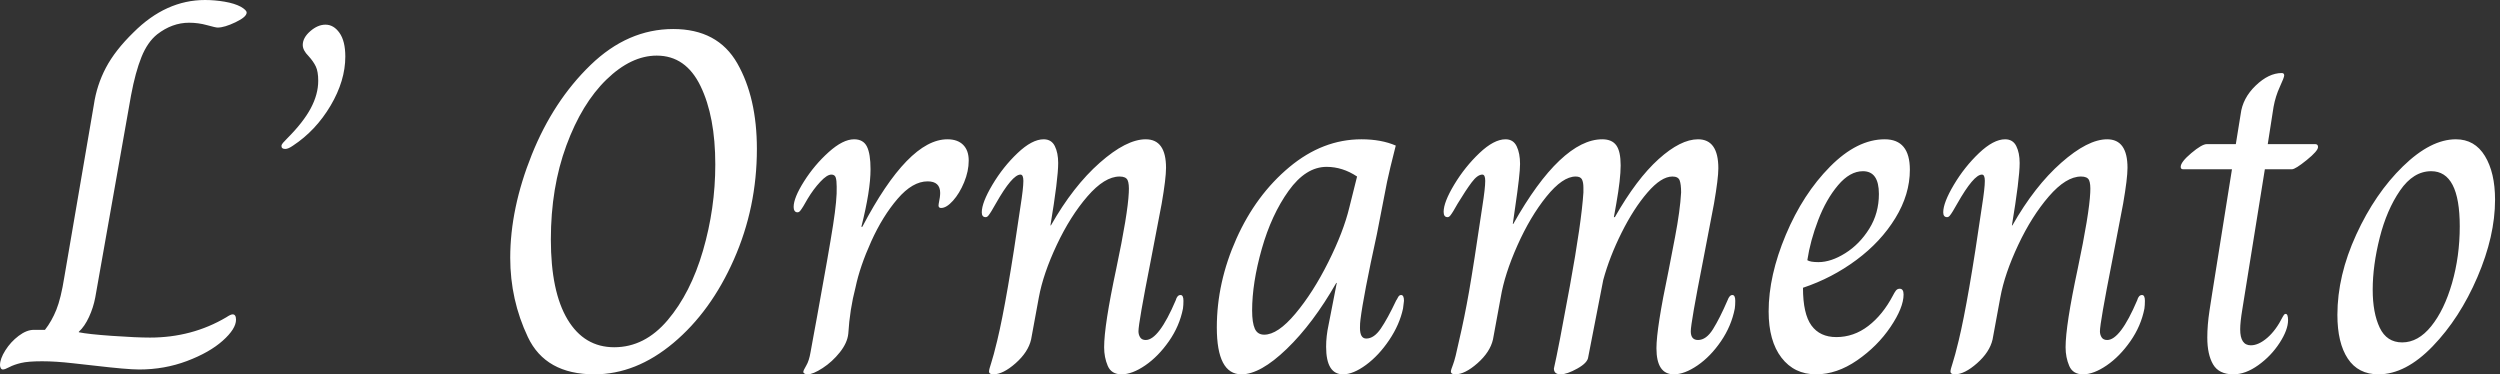 <svg baseProfile="full" height="28" version="1.1" viewBox="0 0 187 28" width="187" xmlns="http://www.w3.org/2000/svg" xmlns:ev="http://www.w3.org/2001/xml-events" xmlns:xlink="http://www.w3.org/1999/xlink"><rect x="0" y="0" width="187" height="28" fill="#333333" stroke="none"/><defs /><g><path d="M-1.266 27.313Q-1.266 26.842 -0.868 26.209Q-0.47 25.576 0.127 25.124Q0.724 24.672 1.266 24.672H2.098Q2.605 24.021 2.948 23.171Q3.292 22.32 3.545 20.729L5.752 7.85Q5.969 6.367 6.656 5.065Q7.344 3.762 8.718 2.424Q11.142 0.0 14.072 0.0Q14.796 0.0 15.537 0.127Q16.279 0.253 16.749 0.506Q17.183 0.76 17.183 0.941Q17.183 1.266 16.351 1.664Q15.519 2.062 15.013 2.062Q14.868 2.062 14.217 1.881Q13.566 1.7 12.879 1.7Q11.612 1.7 10.491 2.568Q9.767 3.147 9.315 4.269Q8.863 5.39 8.537 7.127L5.86 22.248Q5.716 23.008 5.39 23.713Q5.065 24.419 4.63 24.817V24.853Q5.318 24.997 7.127 25.124Q8.935 25.251 9.948 25.251Q13.096 25.251 15.664 23.731Q15.99 23.514 16.134 23.514Q16.388 23.514 16.388 23.912Q16.388 24.599 15.393 25.486Q14.398 26.372 12.716 27.005Q11.034 27.638 9.152 27.638Q8.248 27.638 5.788 27.349Q5.426 27.313 4.16 27.168Q2.894 27.023 1.881 27.023Q0.832 27.023 0.307 27.15Q-0.217 27.276 -0.561 27.457Q-0.904 27.638 -1.049 27.638Q-1.158 27.638 -1.212 27.53Q-1.266 27.421 -1.266 27.313Z M19.788 10.925Q19.788 10.817 19.897 10.69Q20.005 10.563 20.222 10.346Q21.416 9.152 21.977 8.103Q22.537 7.054 22.537 6.041Q22.537 5.354 22.357 4.974Q22.176 4.594 21.814 4.196Q21.38 3.762 21.38 3.364Q21.38 2.822 21.941 2.333Q22.501 1.845 23.08 1.845Q23.695 1.845 24.129 2.46Q24.563 3.075 24.563 4.233Q24.563 6.041 23.46 7.904Q22.357 9.767 20.656 10.889Q20.295 11.142 20.078 11.142Q19.788 11.142 19.788 10.925Z  M36.899 19.282Q36.899 15.592 38.509 11.576Q40.119 7.561 42.904 4.866Q45.69 2.171 49.09 2.171Q52.419 2.171 53.884 4.739Q55.349 7.307 55.349 11.142Q55.349 15.519 53.63 19.408Q51.912 23.297 49.109 25.649Q46.305 28 43.194 28Q39.54 28 38.22 25.214Q36.899 22.429 36.899 19.282ZM52.238 12.3Q52.238 8.718 51.134 6.439Q50.031 4.16 47.86 4.16Q45.943 4.16 44.098 5.951Q42.253 7.742 41.096 10.889Q39.938 14.036 39.938 17.907Q39.938 21.814 41.186 23.894Q42.434 25.974 44.677 25.974Q46.956 25.974 48.674 23.948Q50.393 21.922 51.315 18.757Q52.238 15.592 52.238 12.3Z M58.822 27.819Q58.822 27.711 59.039 27.349Q59.256 26.987 59.364 26.336Q59.509 25.576 59.618 24.943Q59.726 24.31 59.835 23.767Q60.739 18.811 61.047 16.84Q61.354 14.868 61.318 13.964Q61.318 13.494 61.245 13.276Q61.173 13.059 60.92 13.059Q60.594 13.059 60.088 13.602Q59.581 14.145 59.147 14.868Q58.966 15.194 58.822 15.429Q58.677 15.664 58.587 15.773Q58.496 15.881 58.388 15.881Q58.243 15.881 58.171 15.773Q58.098 15.664 58.098 15.483Q58.098 14.796 58.876 13.566Q59.654 12.336 60.721 11.377Q61.788 10.419 62.62 10.419Q63.307 10.419 63.579 10.961Q63.85 11.504 63.85 12.661Q63.85 14.253 63.163 16.966H63.235Q66.672 10.419 69.602 10.419Q70.362 10.419 70.778 10.835Q71.194 11.251 71.194 12.01Q71.194 12.806 70.85 13.638Q70.506 14.47 70.018 15.013Q69.53 15.556 69.132 15.556Q68.879 15.556 68.951 15.23Q69.059 14.724 69.059 14.434Q69.059 13.566 68.119 13.566Q66.997 13.566 65.876 14.868Q64.755 16.171 63.904 18.052Q63.054 19.933 62.729 21.488Q62.295 23.152 62.186 24.961Q62.114 25.649 61.553 26.354Q60.992 27.059 60.269 27.53Q59.545 28 59.147 28Q59.003 28 58.912 27.946Q58.822 27.891 58.822 27.819Z M72.713 27.783Q72.713 27.638 72.876 27.15Q73.039 26.661 73.328 25.468Q74.052 22.465 75.065 15.447Q75.282 14.072 75.282 13.53Q75.282 13.059 75.065 13.059Q74.45 13.059 73.22 15.23Q73.039 15.556 72.894 15.791Q72.749 16.026 72.659 16.134Q72.568 16.243 72.46 16.243Q72.171 16.243 72.171 15.881Q72.171 15.158 72.966 13.819Q73.762 12.481 74.848 11.45Q75.933 10.419 76.801 10.419Q77.38 10.419 77.633 10.925Q77.886 11.432 77.886 12.191Q77.886 13.385 77.307 16.858H77.344Q79.008 13.928 80.997 12.173Q82.987 10.419 84.434 10.419Q85.953 10.419 85.953 12.553Q85.953 13.349 85.628 15.23L84.796 19.571Q83.891 24.165 83.891 24.78Q83.891 25.034 84.018 25.233Q84.145 25.432 84.434 25.432Q85.411 25.432 86.677 22.465Q86.786 22.067 87.039 22.067Q87.256 22.067 87.256 22.501Q87.256 22.827 87.22 23.08Q86.966 24.382 86.171 25.522Q85.375 26.661 84.398 27.331Q83.421 28 82.625 28Q81.866 28 81.594 27.367Q81.323 26.734 81.323 25.974Q81.323 24.346 82.227 20.114Q83.096 15.99 83.168 14.398Q83.204 13.747 83.078 13.475Q82.951 13.204 82.481 13.204Q81.359 13.204 80.075 14.687Q78.791 16.171 77.778 18.323Q76.765 20.475 76.439 22.248L75.86 25.395Q75.643 26.336 74.703 27.168Q73.762 28 73.039 28Q72.713 28 72.713 27.783Z M89.752 24.491Q89.752 21.127 91.217 17.853Q92.682 14.579 95.178 12.499Q97.674 10.419 100.568 10.419Q102.052 10.419 103.137 10.889Q102.667 12.734 102.486 13.602L101.726 17.509Q100.713 22.14 100.496 23.912Q100.46 24.165 100.46 24.527Q100.46 25.323 100.93 25.323Q101.509 25.323 102.016 24.581Q102.522 23.84 103.173 22.465Q103.209 22.429 103.3 22.248Q103.39 22.067 103.535 22.067Q103.752 22.067 103.752 22.501L103.68 23.08Q103.426 24.274 102.649 25.432Q101.871 26.589 100.912 27.295Q99.953 28 99.194 28Q97.928 28 97.928 25.938Q97.928 25.142 98.109 24.31L98.724 21.163H98.687Q96.951 24.202 94.979 26.101Q93.008 28 91.597 28Q89.752 28 89.752 24.491ZM99.664 15.519 100.243 13.204Q99.158 12.481 97.964 12.481Q96.408 12.481 95.124 14.271Q93.84 16.062 93.116 18.612Q92.393 21.163 92.393 23.225Q92.393 24.129 92.592 24.581Q92.791 25.034 93.297 25.034Q94.31 25.034 95.63 23.46Q96.951 21.886 98.09 19.607Q99.23 17.328 99.664 15.519Z M107.261 27.783Q107.261 27.674 107.424 27.258Q107.587 26.842 107.876 25.468Q108.274 23.767 108.618 21.814Q108.961 19.86 109.612 15.447Q109.829 14.072 109.829 13.53Q109.829 13.059 109.612 13.059Q109.251 13.059 108.817 13.638Q108.382 14.217 107.767 15.23Q107.587 15.556 107.442 15.791Q107.297 16.026 107.207 16.134Q107.116 16.243 107.008 16.243Q106.718 16.243 106.718 15.845Q106.718 15.121 107.514 13.801Q108.31 12.481 109.395 11.45Q110.481 10.419 111.349 10.419Q111.928 10.419 112.181 10.943Q112.434 11.468 112.434 12.264Q112.434 13.023 112.072 15.483L111.891 16.749H111.928Q113.7 13.602 115.382 12.01Q117.065 10.419 118.584 10.419Q119.307 10.419 119.633 10.871Q119.959 11.323 119.959 12.372Q119.959 13.385 119.633 15.23L119.452 16.243H119.525Q121.152 13.385 122.798 11.902Q124.444 10.419 125.747 10.419Q127.266 10.419 127.266 12.589Q127.266 13.349 126.941 15.23L126.109 19.571Q125.204 24.165 125.204 24.78Q125.204 25.432 125.747 25.432Q126.362 25.432 126.868 24.618Q127.375 23.804 127.953 22.465Q128.098 22.067 128.315 22.067Q128.532 22.067 128.532 22.501Q128.532 22.827 128.496 23.08Q128.243 24.382 127.465 25.522Q126.687 26.661 125.711 27.331Q124.734 28 123.938 28Q122.636 28 122.636 26.047Q122.636 24.563 123.54 20.258Q123.649 19.716 124.028 17.726Q124.408 15.736 124.481 14.398Q124.481 13.783 124.372 13.494Q124.264 13.204 123.829 13.204Q122.997 13.204 121.966 14.398Q120.935 15.592 120.031 17.401Q119.127 19.209 118.656 20.946L117.535 26.698Q117.499 27.132 116.721 27.566Q115.943 28 115.473 28Q114.966 28 114.966 27.566Q115.292 26.155 116.16 21.398Q117.028 16.641 117.173 14.398V14.036Q117.173 13.638 117.065 13.421Q116.956 13.204 116.594 13.204Q115.618 13.204 114.406 14.705Q113.194 16.207 112.235 18.359Q111.276 20.512 110.987 22.248L110.408 25.395Q110.191 26.336 109.251 27.168Q108.31 28 107.587 28Q107.261 28 107.261 27.783Z M131.028 23.297Q131.028 20.62 132.313 17.563Q133.597 14.506 135.623 12.463Q137.649 10.419 139.711 10.419Q141.592 10.419 141.592 12.698Q141.592 14.543 140.506 16.315Q139.421 18.088 137.594 19.444Q135.767 20.801 133.597 21.525Q133.597 23.478 134.23 24.346Q134.863 25.214 136.093 25.214Q137.395 25.214 138.481 24.382Q139.566 23.55 140.326 22.103Q140.434 21.886 140.543 21.742Q140.651 21.597 140.832 21.597Q141.121 21.597 141.121 22.031Q141.121 23.008 140.145 24.455Q139.168 25.902 137.649 26.951Q136.129 28 134.574 28Q132.946 28 131.987 26.752Q131.028 25.504 131.028 23.297ZM139.276 14.506Q139.276 12.806 138.083 12.806Q137.106 12.806 136.22 13.855Q135.333 14.904 134.736 16.46Q134.14 18.016 133.922 19.463Q134.14 19.607 134.755 19.607Q135.695 19.607 136.762 18.938Q137.829 18.269 138.553 17.111Q139.276 15.953 139.276 14.506Z M144.63 27.783Q144.63 27.638 144.793 27.15Q144.956 26.661 145.245 25.468Q145.969 22.465 146.982 15.447Q147.199 14.072 147.199 13.53Q147.199 13.059 146.982 13.059Q146.367 13.059 145.137 15.23Q144.956 15.556 144.811 15.791Q144.667 16.026 144.576 16.134Q144.486 16.243 144.377 16.243Q144.088 16.243 144.088 15.881Q144.088 15.158 144.884 13.819Q145.68 12.481 146.765 11.45Q147.85 10.419 148.718 10.419Q149.297 10.419 149.55 10.925Q149.804 11.432 149.804 12.191Q149.804 13.385 149.225 16.858H149.261Q150.925 13.928 152.915 12.173Q154.904 10.419 156.351 10.419Q157.871 10.419 157.871 12.553Q157.871 13.349 157.545 15.23L156.713 19.571Q155.809 24.165 155.809 24.78Q155.809 25.034 155.935 25.233Q156.062 25.432 156.351 25.432Q157.328 25.432 158.594 22.465Q158.703 22.067 158.956 22.067Q159.173 22.067 159.173 22.501Q159.173 22.827 159.137 23.08Q158.884 24.382 158.088 25.522Q157.292 26.661 156.315 27.331Q155.339 28 154.543 28Q153.783 28 153.512 27.367Q153.24 26.734 153.24 25.974Q153.24 24.346 154.145 20.114Q155.013 15.99 155.085 14.398Q155.121 13.747 154.995 13.475Q154.868 13.204 154.398 13.204Q153.276 13.204 151.992 14.687Q150.708 16.171 149.695 18.323Q148.682 20.475 148.357 22.248L147.778 25.395Q147.561 26.336 146.62 27.168Q145.68 28 144.956 28Q144.63 28 144.63 27.783Z M163.84 25.251Q163.84 24.31 164.003 23.243Q164.165 22.176 164.202 21.959L165.685 12.661H162.031Q161.85 12.661 161.85 12.481Q161.85 12.119 162.646 11.45Q163.442 10.78 163.804 10.78H165.974L166.336 8.537Q166.481 7.344 167.457 6.403Q168.434 5.463 169.411 5.463Q169.592 5.463 169.592 5.643Q169.592 5.788 169.266 6.494Q168.941 7.199 168.796 7.995L168.362 10.78H171.907Q172.124 10.78 172.124 10.997Q172.124 11.287 171.274 11.974Q170.424 12.661 170.171 12.661H168.145L166.661 21.886Q166.625 22.14 166.463 23.116Q166.3 24.093 166.3 24.636Q166.3 25.829 167.096 25.829Q167.674 25.829 168.326 25.269Q168.977 24.708 169.483 23.695Q169.519 23.623 169.574 23.55Q169.628 23.478 169.7 23.478Q169.881 23.478 169.881 23.948Q169.881 24.672 169.248 25.649Q168.615 26.625 167.656 27.313Q166.698 28 165.793 28Q164.708 28 164.274 27.258Q163.84 26.517 163.84 25.251Z M173.571 23.55Q173.571 20.62 174.982 17.545Q176.393 14.47 178.473 12.444Q180.553 10.419 182.434 10.419Q183.845 10.419 184.605 11.667Q185.364 12.915 185.364 14.941Q185.364 17.654 184.044 20.729Q182.724 23.804 180.698 25.902Q178.672 28 176.646 28Q175.127 28 174.349 26.824Q173.571 25.649 173.571 23.55ZM182.724 16.93Q182.724 12.806 180.589 12.806Q179.251 12.806 178.256 14.253Q177.261 15.7 176.736 17.78Q176.212 19.86 176.212 21.669Q176.212 23.406 176.736 24.509Q177.261 25.612 178.419 25.612Q179.612 25.612 180.589 24.401Q181.566 23.189 182.145 21.181Q182.724 19.173 182.724 16.93Z " fill="rgb(255,255,255)" transform="translate(1.266, 0)" /></g></svg>